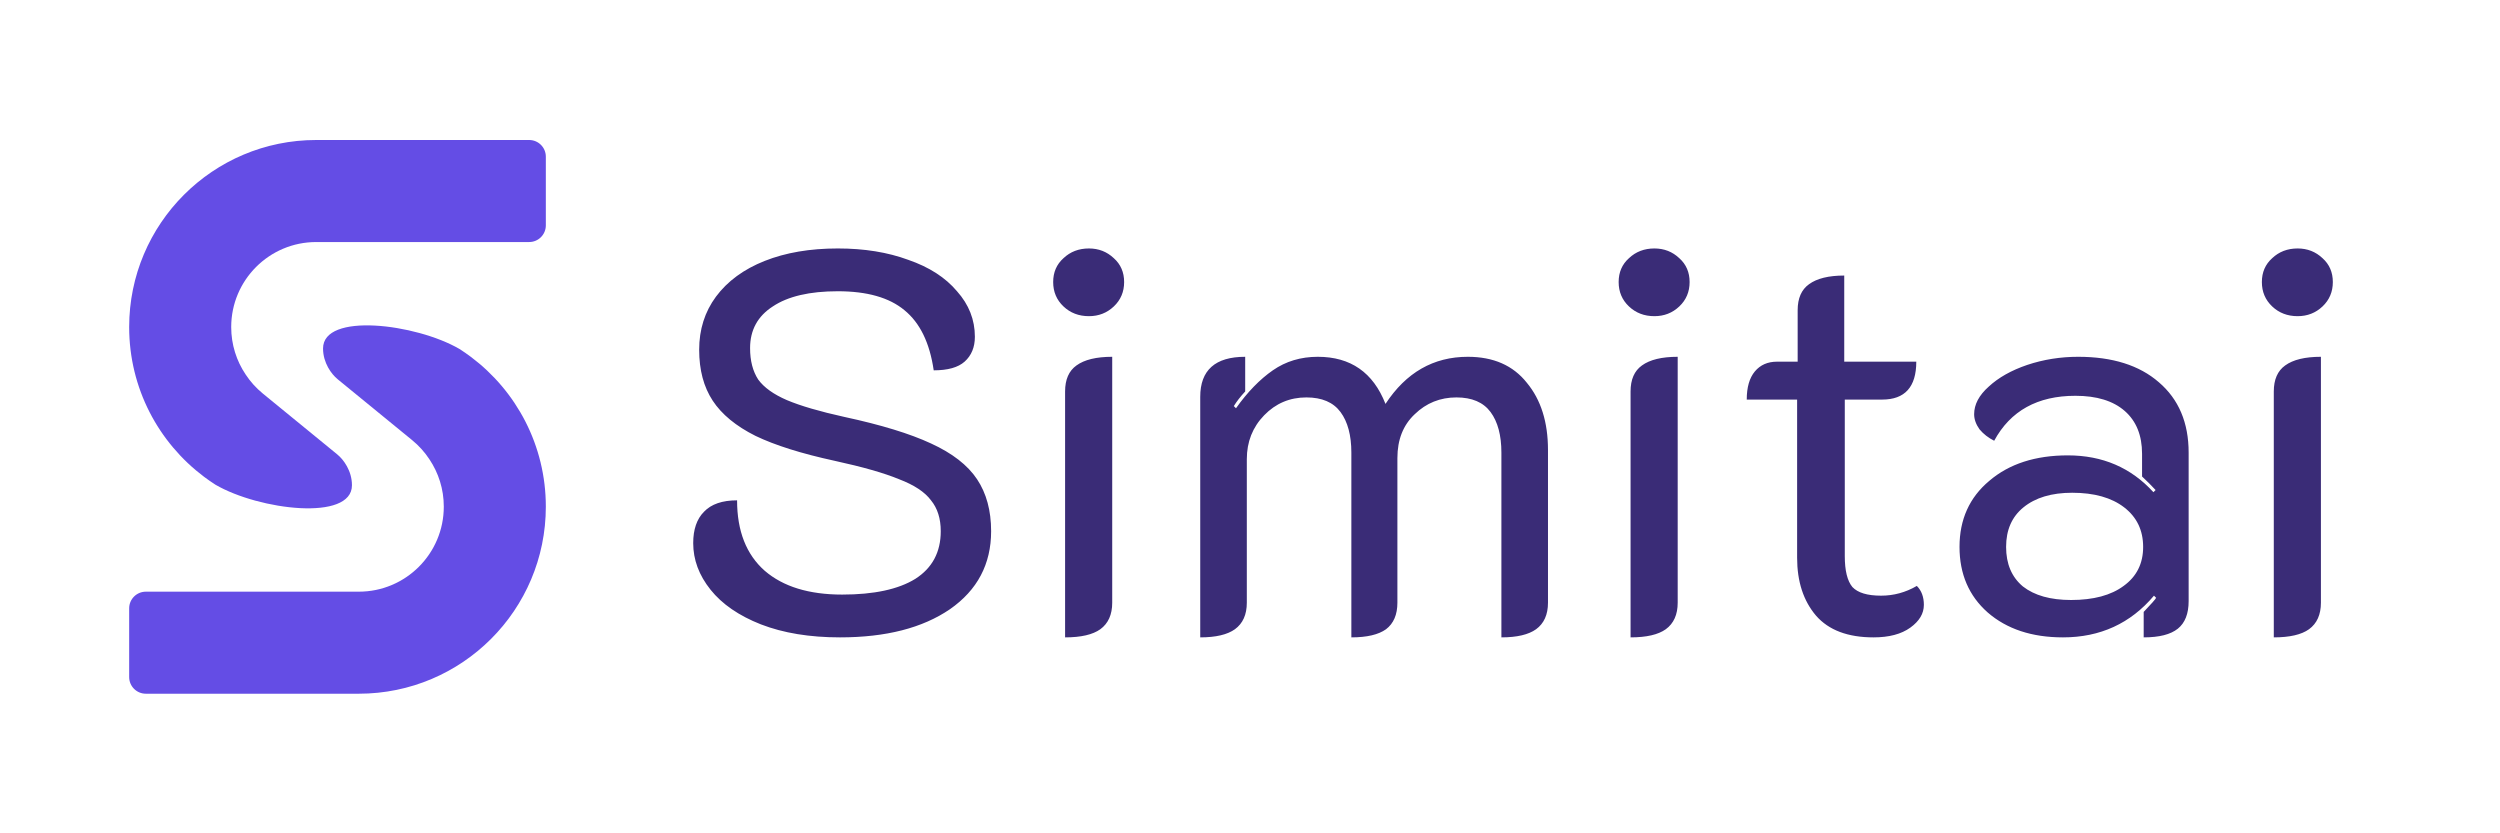 <svg width="3000" height="1000" viewBox="0 0 3000 1000" fill="none" xmlns="http://www.w3.org/2000/svg">
<path d="M1008 764.85C971.6 764.85 939.967 759.65 913.1 749.25C886.667 738.85 866.517 724.983 852.65 707.65C838.783 690.317 831.85 671.683 831.85 651.75C831.85 635.283 836.183 622.717 844.85 614.05C853.517 604.95 866.733 600.4 884.5 600.4C884.5 637.233 895.55 665.4 917.65 684.9C939.75 703.967 970.733 713.5 1010.6 713.5C1048.73 713.5 1077.98 707.217 1098.35 694.65C1118.72 681.65 1128.9 662.583 1128.9 637.45C1128.9 622.283 1125 609.933 1117.2 600.4C1109.83 590.433 1097.05 581.983 1078.85 575.05C1061.08 567.683 1035.3 560.317 1001.5 552.95C961.633 544.283 930 534.317 906.6 523.05C883.2 511.35 866.083 497.267 855.25 480.8C844.417 464.333 839 443.967 839 419.7C839 395.433 845.717 374.2 859.15 356C873.017 337.367 892.517 323.067 917.65 313.1C942.783 303.133 972.033 298.15 1005.4 298.15C1037.03 298.15 1065.2 302.7 1089.9 311.8C1115.03 320.467 1134.53 333.033 1148.4 349.5C1162.7 365.533 1169.85 383.733 1169.85 404.1C1169.85 416.667 1165.73 426.633 1157.5 434C1149.7 440.933 1137.35 444.4 1120.45 444.4C1115.68 411.467 1103.98 387.417 1085.35 372.25C1067.15 357.083 1040.5 349.5 1005.4 349.5C971.6 349.5 945.6 355.567 927.4 367.7C909.2 379.4 900.1 396.083 900.1 417.75C900.1 432.917 903.35 445.483 909.85 455.45C916.783 464.983 928.267 473.217 944.3 480.15C960.767 487.083 983.733 493.8 1013.2 500.3C1057.4 509.833 1092.07 520.45 1117.2 532.15C1142.77 543.85 1161.18 558.15 1172.45 575.05C1183.72 591.95 1189.35 612.75 1189.35 637.45C1189.35 676.883 1172.88 708.083 1139.95 731.05C1107.02 753.583 1063.03 764.85 1008 764.85ZM1306.71 379.4C1294.58 379.4 1284.39 375.5 1276.16 367.7C1267.93 359.9 1263.81 350.15 1263.81 338.45C1263.81 326.75 1267.93 317.217 1276.16 309.85C1284.39 302.05 1294.58 298.15 1306.71 298.15C1318.41 298.15 1328.38 302.05 1336.61 309.85C1344.84 317.217 1348.96 326.75 1348.96 338.45C1348.96 350.15 1344.84 359.9 1336.61 367.7C1328.38 375.5 1318.41 379.4 1306.71 379.4ZM1278.11 469.75C1278.11 455.45 1282.66 445.05 1291.76 438.55C1301.29 431.617 1315.59 428.15 1334.66 428.15V723.25C1334.66 737.55 1329.89 748.167 1320.36 755.1C1311.26 761.6 1297.18 764.85 1278.11 764.85V469.75ZM1440.28 476.25C1440.28 444.183 1458.26 428.15 1494.23 428.15V469.75C1488.59 475.817 1484.04 481.667 1480.58 487.3L1483.18 489.9C1497.04 470.4 1511.78 455.233 1527.38 444.4C1542.98 433.567 1560.96 428.15 1581.33 428.15C1620.76 428.15 1647.84 447 1662.58 484.7C1687.28 447 1720.21 428.15 1761.38 428.15C1792.14 428.15 1815.76 438.55 1832.23 459.35C1849.13 479.717 1857.58 506.583 1857.58 539.95V723.25C1857.58 737.55 1852.81 748.167 1843.28 755.1C1834.18 761.6 1820.31 764.85 1801.68 764.85V543.2C1801.68 522.4 1797.34 506.15 1788.68 494.45C1780.01 482.75 1766.36 476.9 1747.73 476.9C1728.23 476.9 1711.54 483.617 1697.68 497.05C1683.81 510.05 1676.88 527.6 1676.88 549.7V723.25C1676.88 737.55 1672.33 748.167 1663.23 755.1C1654.13 761.6 1640.26 764.85 1621.63 764.85V543.2C1621.63 522.4 1617.29 506.15 1608.63 494.45C1599.96 482.75 1586.31 476.9 1567.68 476.9C1547.74 476.9 1530.84 484.05 1516.98 498.35C1503.11 512.65 1496.18 530.2 1496.18 551V723.25C1496.18 737.55 1491.41 748.167 1481.88 755.1C1472.78 761.6 1458.91 764.85 1440.28 764.85V476.25ZM1985.28 379.4C1973.14 379.4 1962.96 375.5 1954.73 367.7C1946.49 359.9 1942.38 350.15 1942.38 338.45C1942.38 326.75 1946.49 317.217 1954.73 309.85C1962.96 302.05 1973.14 298.15 1985.28 298.15C1996.98 298.15 2006.94 302.05 2015.18 309.85C2023.41 317.217 2027.53 326.75 2027.53 338.45C2027.53 350.15 2023.41 359.9 2015.18 367.7C2006.94 375.5 1996.98 379.4 1985.28 379.4ZM1956.68 469.75C1956.68 455.45 1961.23 445.05 1970.33 438.55C1979.86 431.617 1994.16 428.15 2013.23 428.15V723.25C2013.23 737.55 2008.46 748.167 1998.93 755.1C1989.83 761.6 1975.74 764.85 1956.68 764.85V469.75ZM2248.19 764.85C2217.42 764.85 2194.46 756.183 2179.29 738.85C2164.12 721.083 2156.54 697.9 2156.54 669.3V479.5H2096.09C2096.09 464.767 2099.34 453.5 2105.84 445.7C2112.34 437.9 2121.22 434 2132.49 434H2157.19V372.25C2157.19 357.95 2161.74 347.55 2170.84 341.05C2180.37 334.117 2194.46 330.65 2213.09 330.65V434H2299.54C2299.54 464.333 2285.89 479.5 2258.59 479.5H2213.74V667.35C2213.74 684.683 2216.77 697.033 2222.84 704.4C2229.34 711.333 2240.82 714.8 2257.29 714.8C2272.46 714.8 2286.76 710.9 2300.19 703.1C2305.82 708.733 2308.64 716.317 2308.64 725.85C2308.64 736.25 2303.22 745.35 2292.39 753.15C2281.56 760.95 2266.82 764.85 2248.19 764.85ZM2475.57 764.85C2438.3 764.85 2408.18 754.883 2385.22 734.95C2362.68 715.017 2351.42 688.8 2351.42 656.3C2351.42 623.367 2363.33 596.933 2387.17 577C2411 556.633 2442.42 546.45 2481.42 546.45C2523.02 546.45 2557.25 561.183 2584.12 590.65L2586.72 588.05C2581.95 582.85 2576.53 577.433 2570.47 571.8V544.5C2570.47 522.4 2563.53 505.283 2549.67 493.15C2535.8 481.017 2516.08 474.95 2490.52 474.95C2445.02 474.95 2412.52 492.933 2393.02 528.9C2386.08 525.433 2380.23 520.883 2375.47 515.25C2371.13 509.183 2368.97 503.117 2368.97 497.05C2368.97 485.35 2374.82 474.3 2386.52 463.9C2398.22 453.067 2413.6 444.4 2432.67 437.9C2452.17 431.4 2472.53 428.15 2493.77 428.15C2534.93 428.15 2567.22 438.333 2590.62 458.7C2614.45 479.067 2626.37 507.233 2626.37 543.2V721.3C2626.37 736.467 2622.03 747.517 2613.37 754.45C2604.7 761.383 2591.05 764.85 2572.42 764.85V734.3C2581.52 724.767 2586.5 719.133 2587.37 717.4L2584.77 714.8C2556.6 748.167 2520.2 764.85 2475.57 764.85ZM2485.32 720C2512.18 720 2533.2 714.367 2548.37 703.1C2563.97 691.833 2571.77 676.233 2571.77 656.3C2571.77 636.367 2564.18 620.55 2549.02 608.85C2533.85 597.15 2513.05 591.3 2486.62 591.3C2461.92 591.3 2442.42 597.15 2428.12 608.85C2414.25 620.117 2407.32 635.933 2407.32 656.3C2407.32 676.667 2414.03 692.483 2427.47 703.75C2441.33 714.583 2460.62 720 2485.32 720ZM2757.15 379.4C2745.02 379.4 2734.83 375.5 2726.6 367.7C2718.37 359.9 2714.25 350.15 2714.25 338.45C2714.25 326.75 2718.37 317.217 2726.6 309.85C2734.83 302.05 2745.02 298.15 2757.15 298.15C2768.85 298.15 2778.82 302.05 2787.05 309.85C2795.28 317.217 2799.4 326.75 2799.4 338.45C2799.4 350.15 2795.28 359.9 2787.05 367.7C2778.82 375.5 2768.85 379.4 2757.15 379.4ZM2728.55 469.75C2728.55 455.45 2733.1 445.05 2742.2 438.55C2751.73 431.617 2766.03 428.15 2785.1 428.15V723.25C2785.1 737.55 2780.33 748.167 2770.8 755.1C2761.7 761.6 2747.62 764.85 2728.55 764.85V469.75Z" fill="#3A2C77"/>
<path d="M315.474 472.326C307.226 465.583 300.307 457.816 294.752 449.358C283.825 433.108 277.449 413.544 277.449 392.49C277.449 336.134 323.134 290.449 379.49 290.449L635 290.449C646.046 290.449 655 281.495 655 270.449V188C655 176.954 646.046 168 635 168L379.49 168C255.508 168 155 268.508 155 392.49C155 465.927 190.262 531.128 244.779 572.085L244.796 572.082L244.882 572.155L244.955 572.218C249.395 575.546 253.962 578.714 258.648 581.713C311.11 612.149 422.347 625.869 422.347 582.286C422.347 564.939 412.143 551.395 405 545.551C404.773 545.365 404.564 545.183 404.374 545.004L315.474 472.326Z" fill="#644DE5"/>
<path d="M494.526 528.134C502.774 534.877 509.692 542.644 515.248 551.102C526.175 567.351 532.551 586.916 532.551 607.97C532.551 664.326 486.866 710.011 430.51 710.011H175C163.954 710.011 155 718.965 155 730.011L155 812.46C155 823.506 163.954 832.46 175 832.46L430.51 832.46C554.493 832.46 655 731.953 655 607.97C655 534.533 619.738 469.332 565.222 428.375L565.204 428.378C565.151 428.333 565.099 428.288 565.046 428.243C560.605 424.914 556.038 421.746 551.352 418.747C498.889 388.311 387.653 374.591 387.653 418.174C387.653 435.521 397.857 449.065 405 454.909C405.227 455.095 405.435 455.277 405.626 455.455L494.526 528.134Z" fill="#644DE5"/>
</svg>
